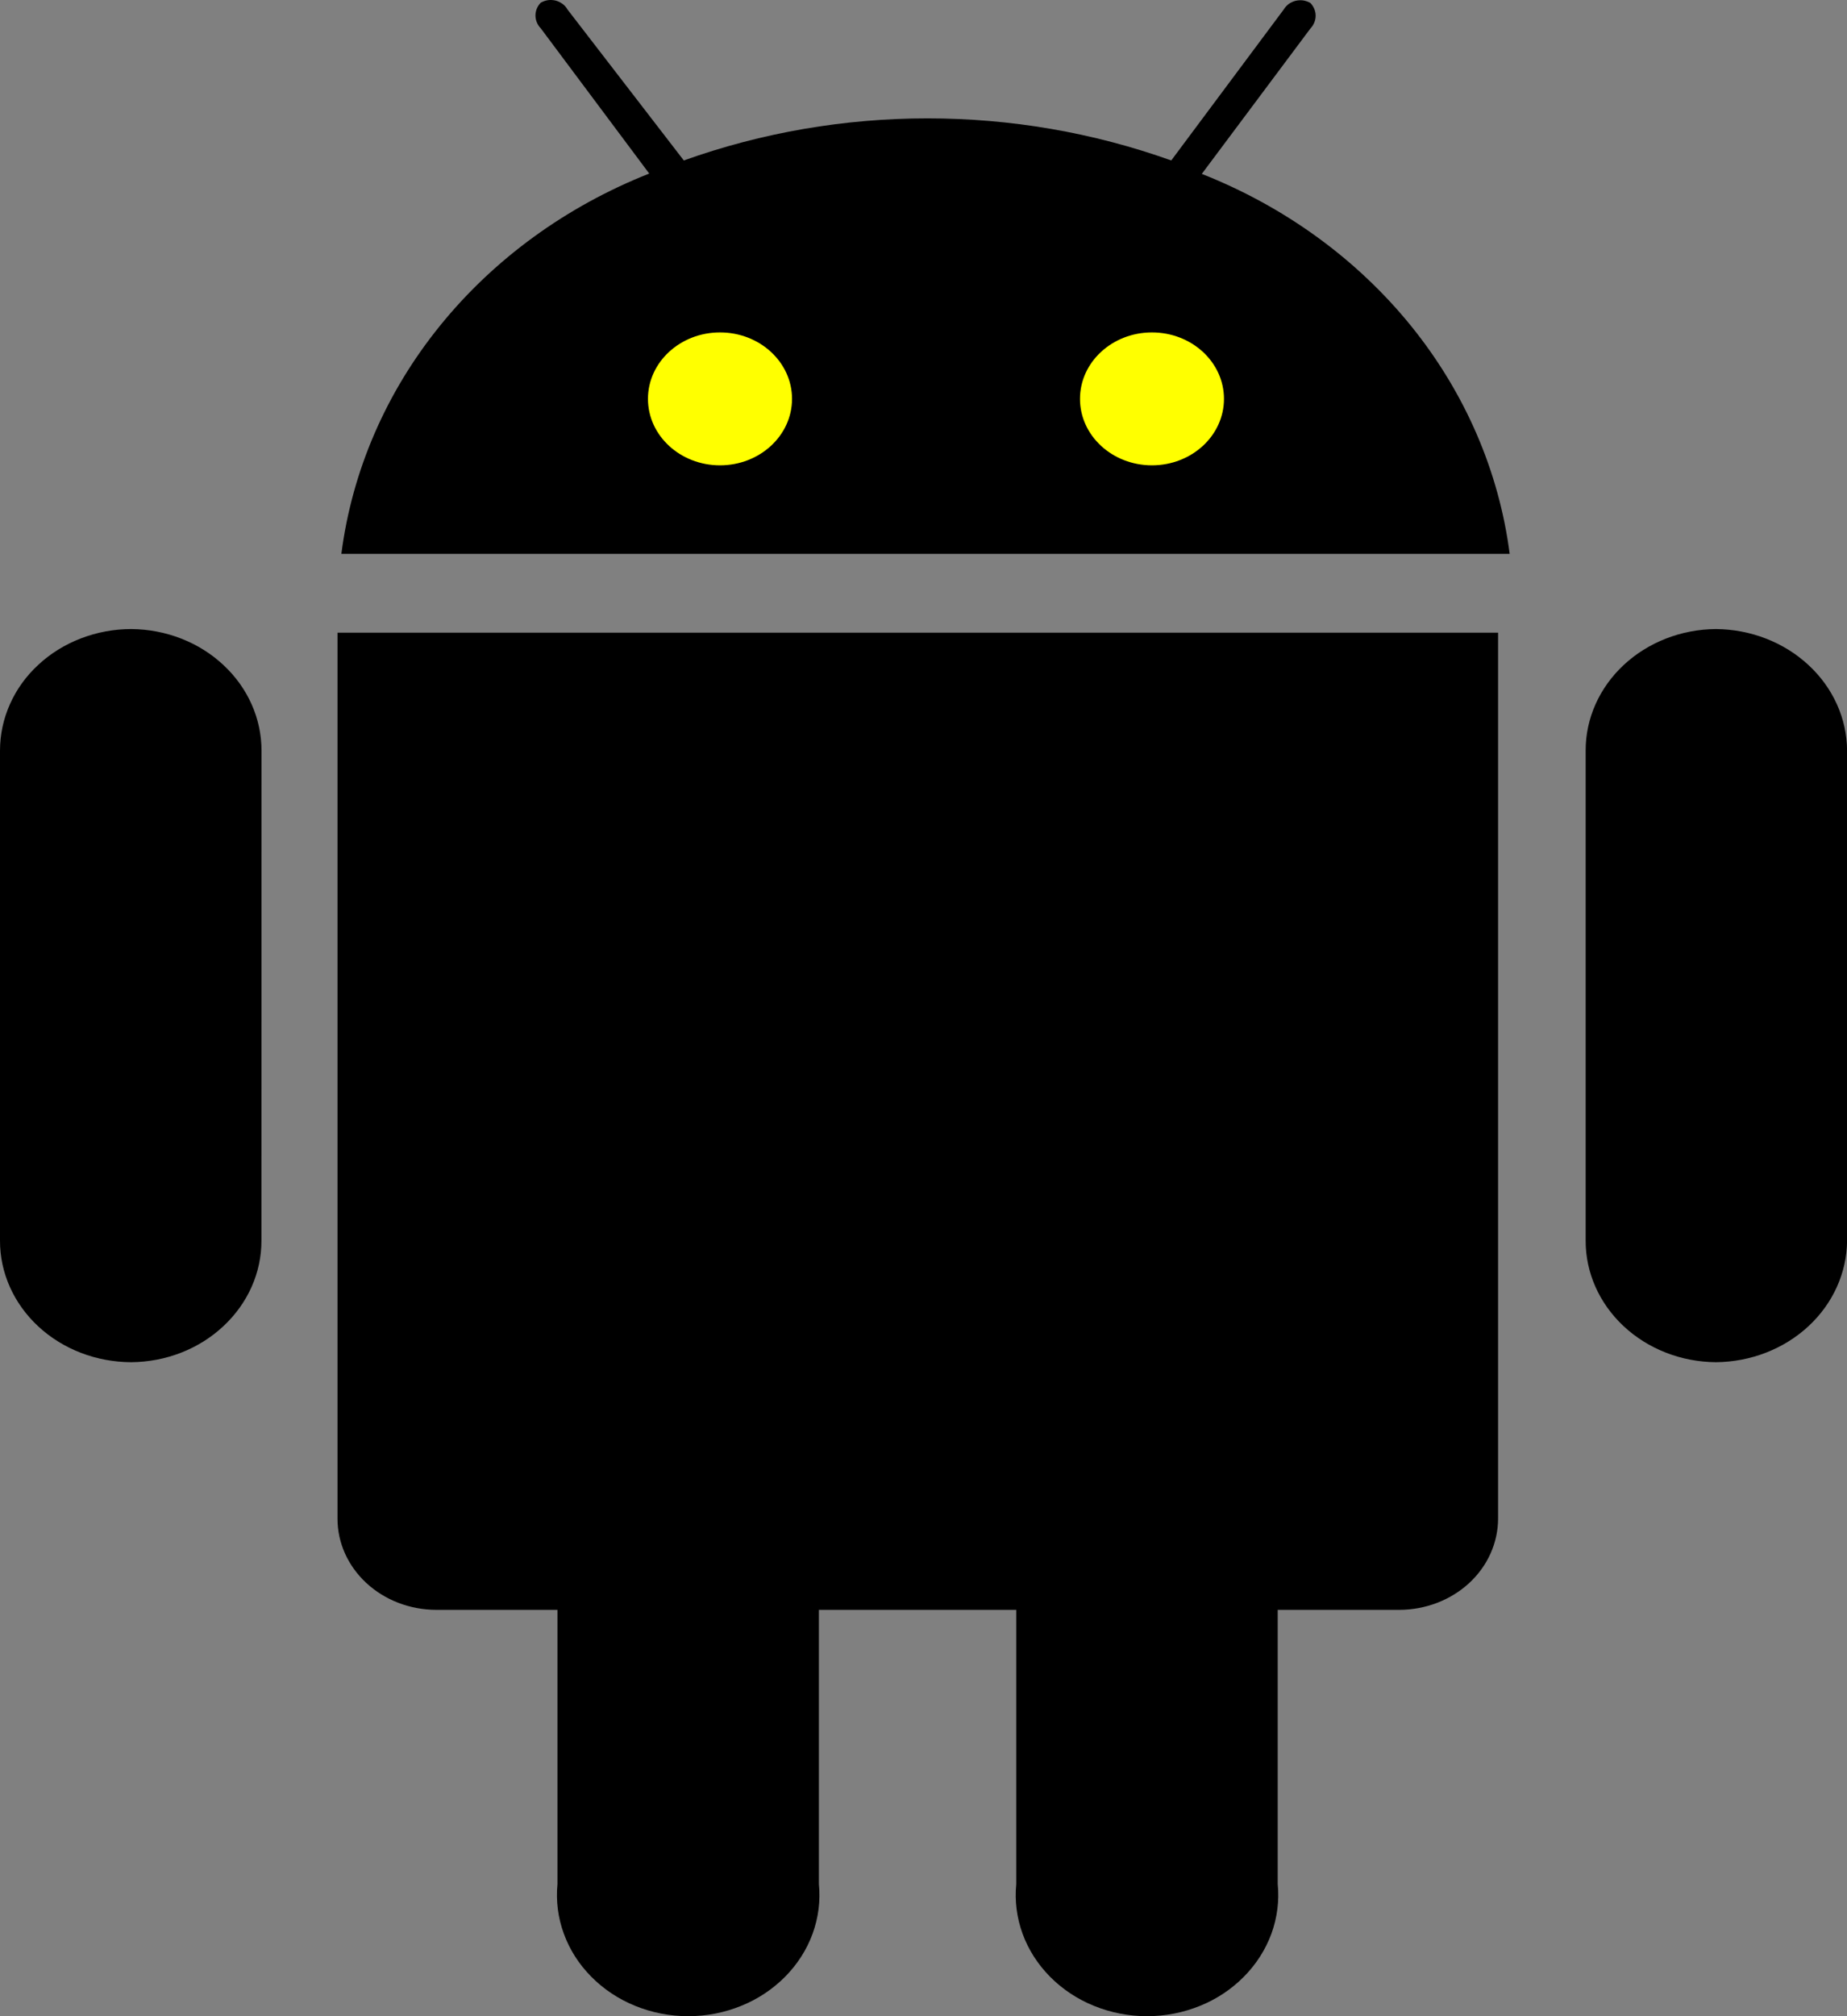 <svg width="22" height="24" viewBox="0 0 22 24" fill="none" xmlns="http://www.w3.org/2000/svg">
<rect x="0" y="0" width="22" height="24" fill="#808080" stroke="none"/>
<path d="M14.315 2.07L15.608 0.34C15.648 0.298 15.671 0.244 15.671 0.187C15.671 0.131 15.648 0.077 15.608 0.035C15.582 0.02 15.552 0.01 15.522 0.005C15.491 0.001 15.46 0.003 15.43 0.01C15.4 0.018 15.373 0.031 15.348 0.049C15.325 0.067 15.305 0.089 15.29 0.114L13.951 1.91C12.083 1.242 10.013 1.242 8.145 1.91L6.758 0.111C6.744 0.086 6.724 0.063 6.7 0.046C6.676 0.028 6.648 0.015 6.619 0.007C6.589 -0 6.558 -0.002 6.527 0.002C6.496 0.007 6.467 0.017 6.441 0.032C6.4 0.074 6.378 0.128 6.378 0.184C6.378 0.24 6.4 0.295 6.441 0.337L7.733 2.066C6.745 2.457 5.886 3.081 5.242 3.876C4.598 4.67 4.193 5.607 4.066 6.593H17.982C17.855 5.608 17.449 4.672 16.806 3.878C16.162 3.084 15.303 2.46 14.315 2.07ZM13.963 4.813C14.183 4.807 14.391 4.722 14.544 4.575C14.696 4.429 14.779 4.233 14.776 4.03C14.773 3.827 14.684 3.634 14.527 3.491C14.37 3.349 14.159 3.269 13.939 3.269C13.719 3.269 13.508 3.349 13.352 3.491C13.195 3.634 13.105 3.827 13.102 4.03C13.099 4.233 13.183 4.429 13.335 4.575C13.487 4.722 13.696 4.807 13.916 4.813H13.963Z" fill="black"/>
<path d="M3.114 14.768C3.115 15.149 2.952 15.515 2.661 15.786C2.371 16.058 1.976 16.212 1.563 16.215C1.147 16.214 0.75 16.061 0.457 15.79C0.164 15.519 -0.001 15.151 3.76217e-06 14.768V8.936C-0 8.746 0.04 8.558 0.118 8.383C0.196 8.207 0.311 8.047 0.457 7.913C0.602 7.778 0.774 7.672 0.964 7.599C1.154 7.526 1.358 7.488 1.563 7.488C1.977 7.491 2.372 7.645 2.662 7.917C2.953 8.188 3.115 8.554 3.115 8.935L3.114 14.768Z" fill="black"/>
<path d="M4.02 7.531V18.075C4.019 18.363 4.143 18.639 4.363 18.843C4.583 19.047 4.882 19.162 5.195 19.163H6.64V22.427C6.621 22.627 6.646 22.828 6.716 23.018C6.785 23.208 6.896 23.382 7.043 23.53C7.189 23.678 7.368 23.797 7.566 23.877C7.765 23.958 7.98 24 8.197 24C8.415 24 8.629 23.958 8.828 23.877C9.027 23.797 9.205 23.678 9.352 23.53C9.498 23.382 9.61 23.208 9.679 23.018C9.748 22.828 9.774 22.627 9.754 22.427V19.163H12.105V22.427C12.085 22.627 12.111 22.828 12.18 23.018C12.249 23.208 12.361 23.382 12.507 23.53C12.654 23.678 12.832 23.797 13.031 23.877C13.23 23.958 13.445 24 13.662 24C13.879 24 14.094 23.958 14.293 23.877C14.492 23.797 14.67 23.678 14.816 23.53C14.963 23.382 15.074 23.208 15.144 23.018C15.213 22.828 15.239 22.627 15.219 22.427V19.163H16.669C16.981 19.162 17.28 19.047 17.501 18.843C17.721 18.639 17.844 18.363 17.844 18.075V7.531H4.02Z" fill="black"/>
<path d="M18.887 14.768C18.886 15.149 19.049 15.515 19.339 15.786C19.63 16.058 20.025 16.212 20.438 16.215C20.852 16.212 21.248 16.058 21.541 15.787C21.833 15.516 21.998 15.15 22.001 14.768V8.936C21.999 8.553 21.834 8.187 21.541 7.916C21.249 7.645 20.852 7.491 20.438 7.488C20.025 7.491 19.63 7.645 19.339 7.917C19.049 8.188 18.886 8.554 18.887 8.935V14.768Z" fill="black"/>
<path d="M14.579 4.748C14.579 5.185 14.195 5.539 13.721 5.539C13.248 5.539 12.864 5.185 12.864 4.748C12.864 4.311 13.248 3.957 13.721 3.957C14.195 3.957 14.579 4.311 14.579 4.748Z" fill="#FFFF00"/>
<ellipse cx="8.576" cy="4.748" rx="0.858" ry="0.791" fill="#FFFF00"/>
</svg>
